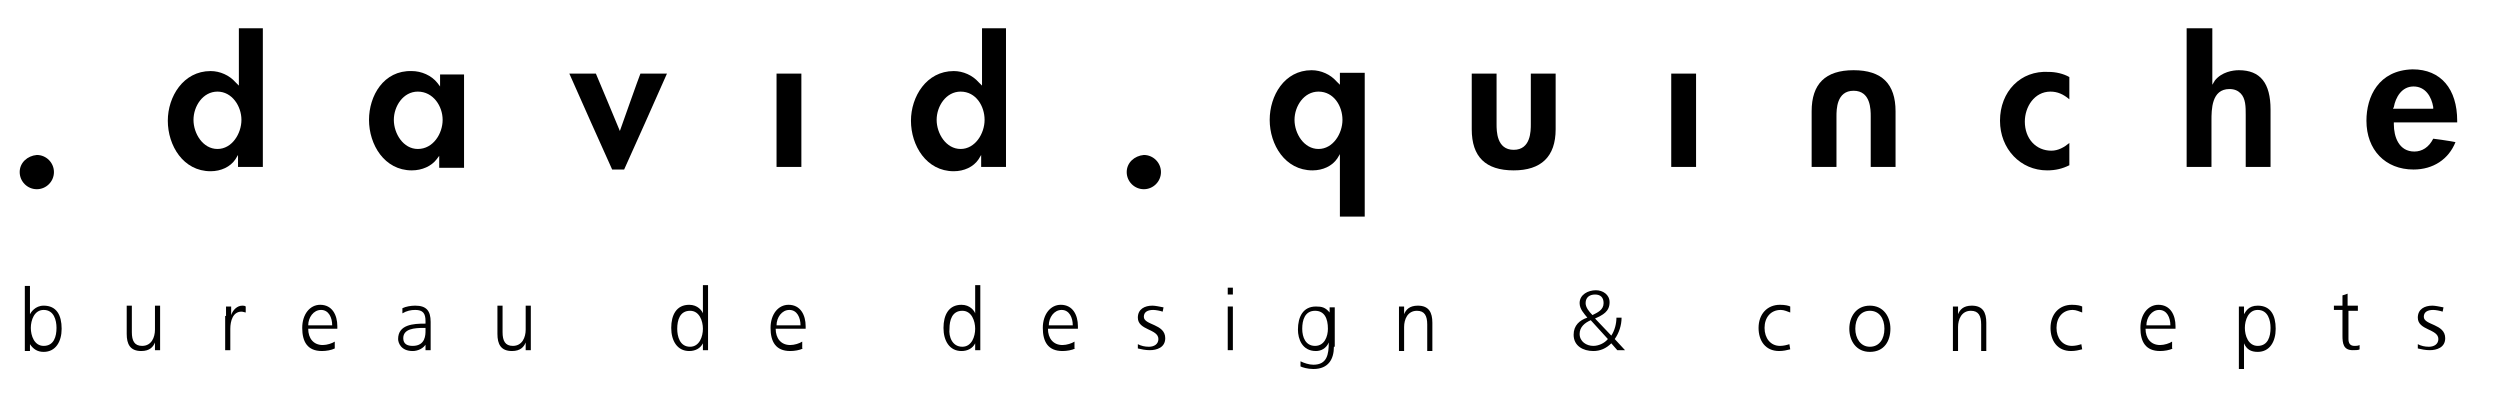 <?xml version="1.0" encoding="utf-8"?>
<!-- Generator: Adobe Illustrator 27.6.1, SVG Export Plug-In . SVG Version: 6.00 Build 0)  -->
<svg version="1.1" id="LOGO_DQ" xmlns="http://www.w3.org/2000/svg" xmlns:xlink="http://www.w3.org/1999/xlink" x="0px" y="0px"
	 width="292px" height="49px" viewBox="0 0 292 49" style="enable-background:new 0 0 292 49;" xml:space="preserve">
<path d="M27.9,3.3c0,0.3,0,6.7,0,6.7l-0.4-0.4c-0.7-0.8-1.8-1.3-2.9-1.3c-3.2,0-5,3-5,5.8c0,2.9,1.8,5.9,5,5.9
	c1.2,0,2.3-0.5,2.9-1.4l0.3-0.5c0,0,0,1.2,0,1.4c0.3,0,2.6,0,2.9,0c0-0.4,0-15.9,0-16.2C30.5,3.3,28.2,3.3,27.9,3.3z M22.6,14
	c0-1.6,1.1-3.3,2.8-3.3s2.8,1.7,2.8,3.3c0,1.6-1.1,3.4-2.8,3.4S22.6,15.6,22.6,14z"/>
<path d="M43.1,14c0,2.9,1.8,5.9,5,5.9c1.2,0,2.3-0.5,2.9-1.3l0.3-0.4c0,0,0,1.1,0,1.4c0.3,0,2.6,0,2.9,0c0-0.3,0-10.6,0-10.9
	c-0.3,0-2.5,0-2.8,0c0,0.2,0,1.4,0,1.4l-0.3-0.4c-0.7-0.9-1.9-1.4-3-1.4C44.8,8.2,43.1,11.2,43.1,14z M46,14c0-1.6,1.1-3.3,2.8-3.3
	c1.8,0,2.9,1.7,2.9,3.3c0,1.6-1.1,3.4-2.9,3.4C47.1,17.4,46,15.6,46,14z"/>
<path d="M74.8,8.6c-0.1,0.2-2.4,6.7-2.4,6.7s-2.7-6.5-2.8-6.7c-0.2,0-2.7,0-3.1,0c0.2,0.5,4.9,11,5,11.2c0.2,0,1.2,0,1.4,0
	c0.1-0.2,4.8-10.7,5-11.2C77.4,8.6,75,8.6,74.8,8.6z"/>
<path d="M90.7,8.6c0,0.3,0,10.6,0,10.9c0.3,0,2.6,0,2.9,0c0-0.3,0-10.6,0-10.9C93.3,8.6,91,8.6,90.7,8.6z"/>
<path d="M114.7,3.3c0,0.3,0,6.7,0,6.7l-0.4-0.4c-0.7-0.8-1.8-1.3-2.9-1.3c-3.2,0-5,3-5,5.8c0,2.9,1.8,5.9,5,5.9
	c1.2,0,2.3-0.5,2.9-1.4l0.3-0.5c0,0,0,1.2,0,1.4c0.3,0,2.6,0,2.9,0c0-0.4,0-15.9,0-16.2C117.3,3.3,115,3.3,114.7,3.3z M109.4,14
	c0-1.6,1.1-3.3,2.8-3.3c1.8,0,2.8,1.7,2.8,3.3c0,1.6-1.1,3.4-2.8,3.4C110.5,17.4,109.4,15.6,109.4,14z"/>
<path d="M131.6,20.1c0,1.1,0.9,2,2,2c1.1,0,2-0.9,2-2c0-1.1-0.9-2-2-2C132.5,18.2,131.6,19,131.6,20.1z"/>
<path d="M2.3,20.1c0,1.1,0.9,2,2,2c1.1,0,2-0.9,2-2c0-1.1-0.9-2-2-2C3.2,18.2,2.3,19,2.3,20.1z"/>
<path d="M148.3,14c0,2.9,1.8,5.9,5,5.9c1.2,0,2.3-0.5,2.9-1.4l0.3-0.5c0,0,0,6.9,0,7.3c0.3,0,2.6,0,2.9,0c0-0.4,0-16.4,0-16.8
	c-0.3,0-2.6,0-2.9,0c0,0.2,0,1.4,0,1.4l-0.4-0.4c-0.7-0.8-1.8-1.3-2.9-1.3C150,8.2,148.3,11.2,148.3,14z M151.2,14
	c0-1.6,1.1-3.3,2.8-3.3c1.8,0,2.8,1.7,2.8,3.3c0,1.6-1.1,3.4-2.8,3.4C152.3,17.4,151.2,15.6,151.2,14z"/>
<path d="M195.2,8.6c0,0.3,0,10.6,0,10.9c0.3,0,2.6,0,2.9,0c0-0.3,0-10.6,0-10.9C197.8,8.6,195.5,8.6,195.2,8.6z"/>
<path d="M233.6,14.1c0,3.3,2.4,5.8,5.5,5.8c1,0,1.8-0.2,2.6-0.6c0-0.2,0-2.1,0-2.6c-0.6,0.5-1.3,0.9-2.1,0.9c-1.8,0-3.1-1.4-3.1-3.4
	c0-1.7,1.1-3.5,3-3.5c0.8,0,1.5,0.3,2.2,0.9c0-0.5,0-2.4,0-2.6c-0.7-0.4-1.6-0.6-2.4-0.6C236,8.2,233.6,10.7,233.6,14.1z"/>
<path d="M255.4,3.3c0,0.4,0,15.9,0,16.2c0.3,0,2.6,0,2.9,0c0-0.3,0-5.4,0-5.4c0-1.3,0-3.7,2.1-3.7c0.6,0,1,0.2,1.3,0.5
	c0.6,0.6,0.6,1.6,0.6,2.5c0,0.1,0,5.8,0,6.1c0.3,0,2.6,0,2.9,0c0-0.3,0-6.7,0-6.7c0-3.1-1.2-4.6-3.7-4.6c-0.7,0-2,0.2-2.8,1.2
	l-0.3,0.5c0,0,0-6.3,0-6.6C258,3.3,255.7,3.3,255.4,3.3z"/>
<path d="M276.4,14.1c0,3.4,2.2,5.7,5.5,5.7c2.3,0,4.1-1.2,4.9-3.2c-0.4-0.1-2.5-0.4-2.6-0.4c-0.5,1-1.3,1.5-2.2,1.5
	c-1.8,0-2.4-1.7-2.4-3.2v-0.2c0,0,7.1,0,7.4,0c0-0.1,0-0.2,0-0.2c0-3.7-1.9-6-5.2-6C277.8,8.2,276.4,11.3,276.4,14.1z M279.6,12.5
	c0.2-1.1,0.9-2.4,2.3-2.4c1.4,0,2.1,1.2,2.3,2.4l0,0.2h-4.7L279.6,12.5z"/>
<path d="M178.8,8.6c0,0.3,0,5.9,0,5.9c0,0.8,0,3-2,3c-2,0-2-2.2-2-3c0,0,0-5.6,0-5.9c-0.3,0-2.6,0-2.9,0c0,0.3,0,6.5,0,6.5
	c0,3.2,1.6,4.8,4.9,4.8c3.2,0,4.9-1.6,4.9-4.8c0,0,0-6.1,0-6.5C181.3,8.6,179.1,8.6,178.8,8.6z"/>
<path d="M214.5,19.5c0-0.3,0-5.9,0-5.9c0-0.8,0-3,2-3c2,0,2,2.2,2,3c0,0,0,5.6,0,5.9c0.3,0,2.6,0,2.9,0c0-0.3,0-6.5,0-6.5
	c0-3.2-1.6-4.8-4.9-4.8s-4.9,1.6-4.9,4.8c0,0,0,6.1,0,6.5C212,19.5,214.2,19.5,214.5,19.5z"/>
<g>
	<path d="M2.9,33.4h0.6v3.3h0c0.1-0.2,0.6-1,1.6-1c1.5,0,2.1,1.1,2.1,2.7c0,1.5-0.7,2.7-2.1,2.7c-0.7,0-1.2-0.3-1.6-0.9h0v0.8H2.9
		V33.4z M5.1,36.2c-1.1,0-1.5,1.2-1.5,2.1c0,0.9,0.4,2.1,1.5,2.1c1.2,0,1.5-1.1,1.5-2.1C6.6,37.4,6.3,36.2,5.1,36.2z"/>
	<path d="M18.7,39.7c0,0.4,0,0.8,0,1.2h-0.6V40h0c-0.2,0.5-0.6,1-1.6,1c-1.3,0-1.7-0.8-1.7-2v-3.3h0.6v3.1c0,1,0.3,1.6,1.2,1.6
		c1.1,0,1.5-1,1.5-1.9v-2.8h0.6V39.7z"/>
	<path d="M26.4,36.9c0-0.6,0-0.8,0-1.1H27v1h0c0.2-0.6,0.7-1.1,1.3-1.1c0.1,0,0.3,0,0.4,0.1v0.7c-0.1,0-0.3-0.1-0.5-0.1
		c-1,0-1.3,1.1-1.3,2v2.5h-0.6V36.9z"/>
	<path d="M39.1,40.7c-0.4,0.2-1,0.3-1.5,0.3c-1.7,0-2.3-1.1-2.3-2.7c0-1.6,0.9-2.7,2.1-2.7c1.4,0,2,1.2,2,2.5v0.3H36
		c0,1.1,0.6,1.9,1.7,1.9c0.5,0,1.1-0.2,1.4-0.4V40.7z M38.8,38c0-0.9-0.4-1.8-1.3-1.8c-0.9,0-1.5,0.9-1.5,1.8H38.8z"/>
	<path d="M49.8,40.1L49.8,40.1c-0.3,0.6-1,0.9-1.6,0.9c-1.4,0-1.7-1-1.7-1.4c0-1.7,1.8-1.8,3.1-1.8h0.1v-0.3c0-0.9-0.3-1.3-1.2-1.3
		c-0.5,0-1,0.1-1.5,0.4V36c0.4-0.2,1-0.3,1.5-0.3c1.3,0,1.8,0.6,1.8,1.9v2.2c0,0.4,0,0.7,0,1.1h-0.6V40.1z M49.7,38.3h-0.2
		c-1.1,0-2.4,0.1-2.4,1.2c0,0.7,0.5,0.9,1.1,0.9c1.5,0,1.5-1.3,1.5-1.8V38.3z"/>
	<path d="M62,39.7c0,0.4,0,0.8,0,1.2h-0.6V40h0c-0.2,0.5-0.6,1-1.6,1c-1.3,0-1.7-0.8-1.7-2v-3.3h0.6v3.1c0,1,0.3,1.6,1.2,1.6
		c1.1,0,1.5-1,1.5-1.9v-2.8H62V39.7z"/>
	<path d="M82.7,40.9h-0.6v-0.8h0c-0.3,0.6-0.9,0.9-1.6,0.9c-1.4,0-2.1-1.2-2.1-2.7c0-1.5,0.6-2.7,2.1-2.7c1,0,1.5,0.7,1.6,1h0v-3.3
		h0.6V40.9z M80.6,40.5c1.1,0,1.5-1.2,1.5-2.1c0-0.9-0.4-2.1-1.5-2.1c-1.2,0-1.5,1.1-1.5,2.1C79.1,39.3,79.4,40.5,80.6,40.5z"/>
	<path d="M93.8,40.7c-0.4,0.2-1,0.3-1.5,0.3c-1.7,0-2.3-1.1-2.3-2.7c0-1.6,0.9-2.7,2.1-2.7c1.4,0,2,1.2,2,2.5v0.3h-3.5
		c0,1.1,0.6,1.9,1.7,1.9c0.5,0,1.1-0.2,1.4-0.4V40.7z M93.5,38c0-0.9-0.4-1.8-1.3-1.8c-0.9,0-1.5,0.9-1.5,1.8H93.5z"/>
	<path d="M114.5,40.9h-0.6v-0.8h0c-0.3,0.6-0.9,0.9-1.6,0.9c-1.4,0-2.1-1.2-2.1-2.7c0-1.5,0.6-2.7,2.1-2.7c1,0,1.5,0.7,1.6,1h0v-3.3
		h0.6V40.9z M112.4,40.5c1.1,0,1.5-1.2,1.5-2.1c0-0.9-0.4-2.1-1.5-2.1c-1.2,0-1.5,1.1-1.5,2.1C110.8,39.3,111.2,40.5,112.4,40.5z"/>
	<path d="M125.6,40.7c-0.4,0.2-1,0.3-1.5,0.3c-1.7,0-2.3-1.1-2.3-2.7c0-1.6,0.9-2.7,2.1-2.7c1.4,0,2,1.2,2,2.5v0.3h-3.5
		c0,1.1,0.6,1.9,1.7,1.9c0.5,0,1.1-0.2,1.4-0.4V40.7z M125.3,38c0-0.9-0.4-1.8-1.3-1.8c-0.9,0-1.5,0.9-1.5,1.8H125.3z"/>
	<path d="M132.9,40.2c0.4,0.2,0.8,0.3,1.3,0.3c0.6,0,1.1-0.3,1.1-0.9c0-1.2-2.4-1-2.4-2.5c0-1,0.8-1.4,1.7-1.4
		c0.3,0,0.8,0.1,1.3,0.2l-0.1,0.5c-0.3-0.1-0.8-0.2-1.1-0.2c-0.6,0-1.1,0.2-1.1,0.8c0,1,2.5,0.8,2.5,2.5c0,1.1-1,1.4-1.8,1.4
		c-0.5,0-1-0.1-1.4-0.2L132.9,40.2z"/>
	<path d="M144,34.4h-0.6v-0.8h0.6V34.4z M143.4,35.8h0.6v5.1h-0.6V35.8z"/>
	<path d="M155.8,40.5c0,1.4-0.6,2.6-2.4,2.6c-0.7,0-1.3-0.2-1.5-0.3l0-0.6c0.4,0.2,1,0.4,1.5,0.4c1.6,0,1.8-1.2,1.8-2.6h0
		c-0.3,0.7-0.9,1-1.5,1c-1.6,0-2.1-1.4-2.1-2.5c0-1.5,0.6-2.7,2.1-2.7c0.7,0,1.1,0.1,1.6,0.7h0v-0.6h0.6V40.5z M153.6,40.4
		c1.1,0,1.5-1.1,1.5-2c0-1.2-0.4-2.1-1.5-2.1c-1.2,0-1.5,1.1-1.5,2.1C152.1,39.4,152.5,40.4,153.6,40.4z"/>
	<path d="M163.4,37c0-0.4,0-0.8,0-1.2h0.6v0.9h0c0.2-0.5,0.6-1,1.6-1c1.3,0,1.7,0.8,1.7,2v3.3h-0.6v-3.1c0-1-0.3-1.6-1.2-1.6
		c-1.1,0-1.5,1-1.5,1.9v2.8h-0.6V37z"/>
	<path d="M188.2,39.2c0.4-0.6,0.6-1.4,0.6-2.1h0.6c0,0.9-0.3,1.8-0.8,2.5l1.2,1.3h-0.9l-0.7-0.8c-0.6,0.6-1.3,0.9-2.1,0.9
		c-1.2,0-2.3-0.6-2.3-1.9c0-1.1,0.7-1.7,1.6-2c-0.4-0.5-0.9-1-0.9-1.7c0-1,1-1.5,1.9-1.5c0.8,0,1.6,0.5,1.6,1.4
		c0,1.1-0.8,1.5-1.7,1.9L188.2,39.2z M185.8,37.4c-0.7,0.3-1.3,0.8-1.3,1.6c0,0.9,0.8,1.4,1.6,1.4c0.6,0,1.3-0.3,1.7-0.8L185.8,37.4
		z M186,36.8c0.6-0.3,1.3-0.6,1.3-1.4c0-0.7-0.4-1-1-1c-0.6,0-1.1,0.3-1.1,1C185.2,35.9,185.6,36.4,186,36.8z"/>
	<path d="M209.1,36.5c-0.3-0.1-0.7-0.3-1.1-0.3c-1.2,0-1.9,0.9-1.9,2.1c0,1.2,0.7,2.1,1.8,2.1c0.4,0,0.8-0.1,1.1-0.2l0.1,0.6
		c-0.4,0.1-0.8,0.2-1.3,0.2c-1.6,0-2.4-1.2-2.4-2.7c0-1.6,1-2.7,2.5-2.7c0.6,0,1,0.1,1.2,0.2L209.1,36.5z"/>
	<path d="M218.4,35.7c1.6,0,2.4,1.3,2.4,2.7c0,1.4-0.7,2.7-2.4,2.7c-1.6,0-2.4-1.3-2.4-2.7C216,37,216.8,35.7,218.4,35.7z
		 M218.4,40.5c1.1,0,1.7-0.9,1.7-2.1c0-1.2-0.6-2.1-1.7-2.1c-1.1,0-1.7,0.9-1.7,2.1C216.7,39.5,217.3,40.5,218.4,40.5z"/>
	<path d="M228.1,37c0-0.4,0-0.8,0-1.2h0.6v0.9h0c0.2-0.5,0.6-1,1.6-1c1.3,0,1.7,0.8,1.7,2v3.3h-0.6v-3.1c0-1-0.3-1.6-1.2-1.6
		c-1.1,0-1.5,1-1.5,1.9v2.8h-0.6V37z"/>
	<path d="M243.2,36.5c-0.3-0.1-0.7-0.3-1.1-0.3c-1.2,0-1.9,0.9-1.9,2.1c0,1.2,0.7,2.1,1.8,2.1c0.4,0,0.8-0.1,1.1-0.2l0.1,0.6
		c-0.4,0.1-0.8,0.2-1.3,0.2c-1.6,0-2.4-1.2-2.4-2.7c0-1.6,1-2.7,2.5-2.7c0.6,0,1,0.1,1.2,0.2L243.2,36.5z"/>
	<path d="M253.8,40.7c-0.4,0.2-1,0.3-1.5,0.3c-1.7,0-2.3-1.1-2.3-2.7c0-1.6,0.9-2.7,2.1-2.7c1.4,0,2,1.2,2,2.5v0.3h-3.5
		c0,1.1,0.6,1.9,1.7,1.9c0.5,0,1.1-0.2,1.4-0.4V40.7z M253.5,38c0-0.9-0.4-1.8-1.3-1.8c-0.9,0-1.5,0.9-1.5,1.8H253.5z"/>
	<path d="M261.5,35.8h0.6l0,0.9h0c0.2-0.3,0.5-1,1.6-1c1.5,0,2.1,1.1,2.1,2.7c0,1.5-0.7,2.7-2.1,2.7c-0.8,0-1.3-0.3-1.6-1h0v3h-0.6
		V35.8z M263.7,36.2c-1.1,0-1.5,1.2-1.5,2.1c0,0.9,0.4,2.1,1.5,2.1c1.2,0,1.5-1.1,1.5-2.1C265.2,37.4,264.9,36.2,263.7,36.2z"/>
	<path d="M275.5,36.3h-1.2v3.3c0,0.5,0.2,0.8,0.7,0.8c0.2,0,0.4,0,0.6-0.1l0,0.5c-0.1,0.1-0.5,0.1-0.8,0.1c-1.1,0-1.2-0.8-1.2-1.7
		v-3h-1v-0.5h1v-1.2l0.6-0.2v1.4h1.2V36.3z"/>
	<path d="M282.4,40.2c0.4,0.2,0.8,0.3,1.3,0.3c0.6,0,1.1-0.3,1.1-0.9c0-1.2-2.4-1-2.4-2.5c0-1,0.8-1.4,1.7-1.4
		c0.3,0,0.8,0.1,1.3,0.2l-0.1,0.5c-0.3-0.1-0.8-0.2-1.1-0.2c-0.6,0-1.1,0.2-1.1,0.8c0,1,2.5,0.8,2.5,2.5c0,1.1-1,1.4-1.8,1.4
		c-0.5,0-1-0.1-1.4-0.2L282.4,40.2z"/>
</g>
</svg>
